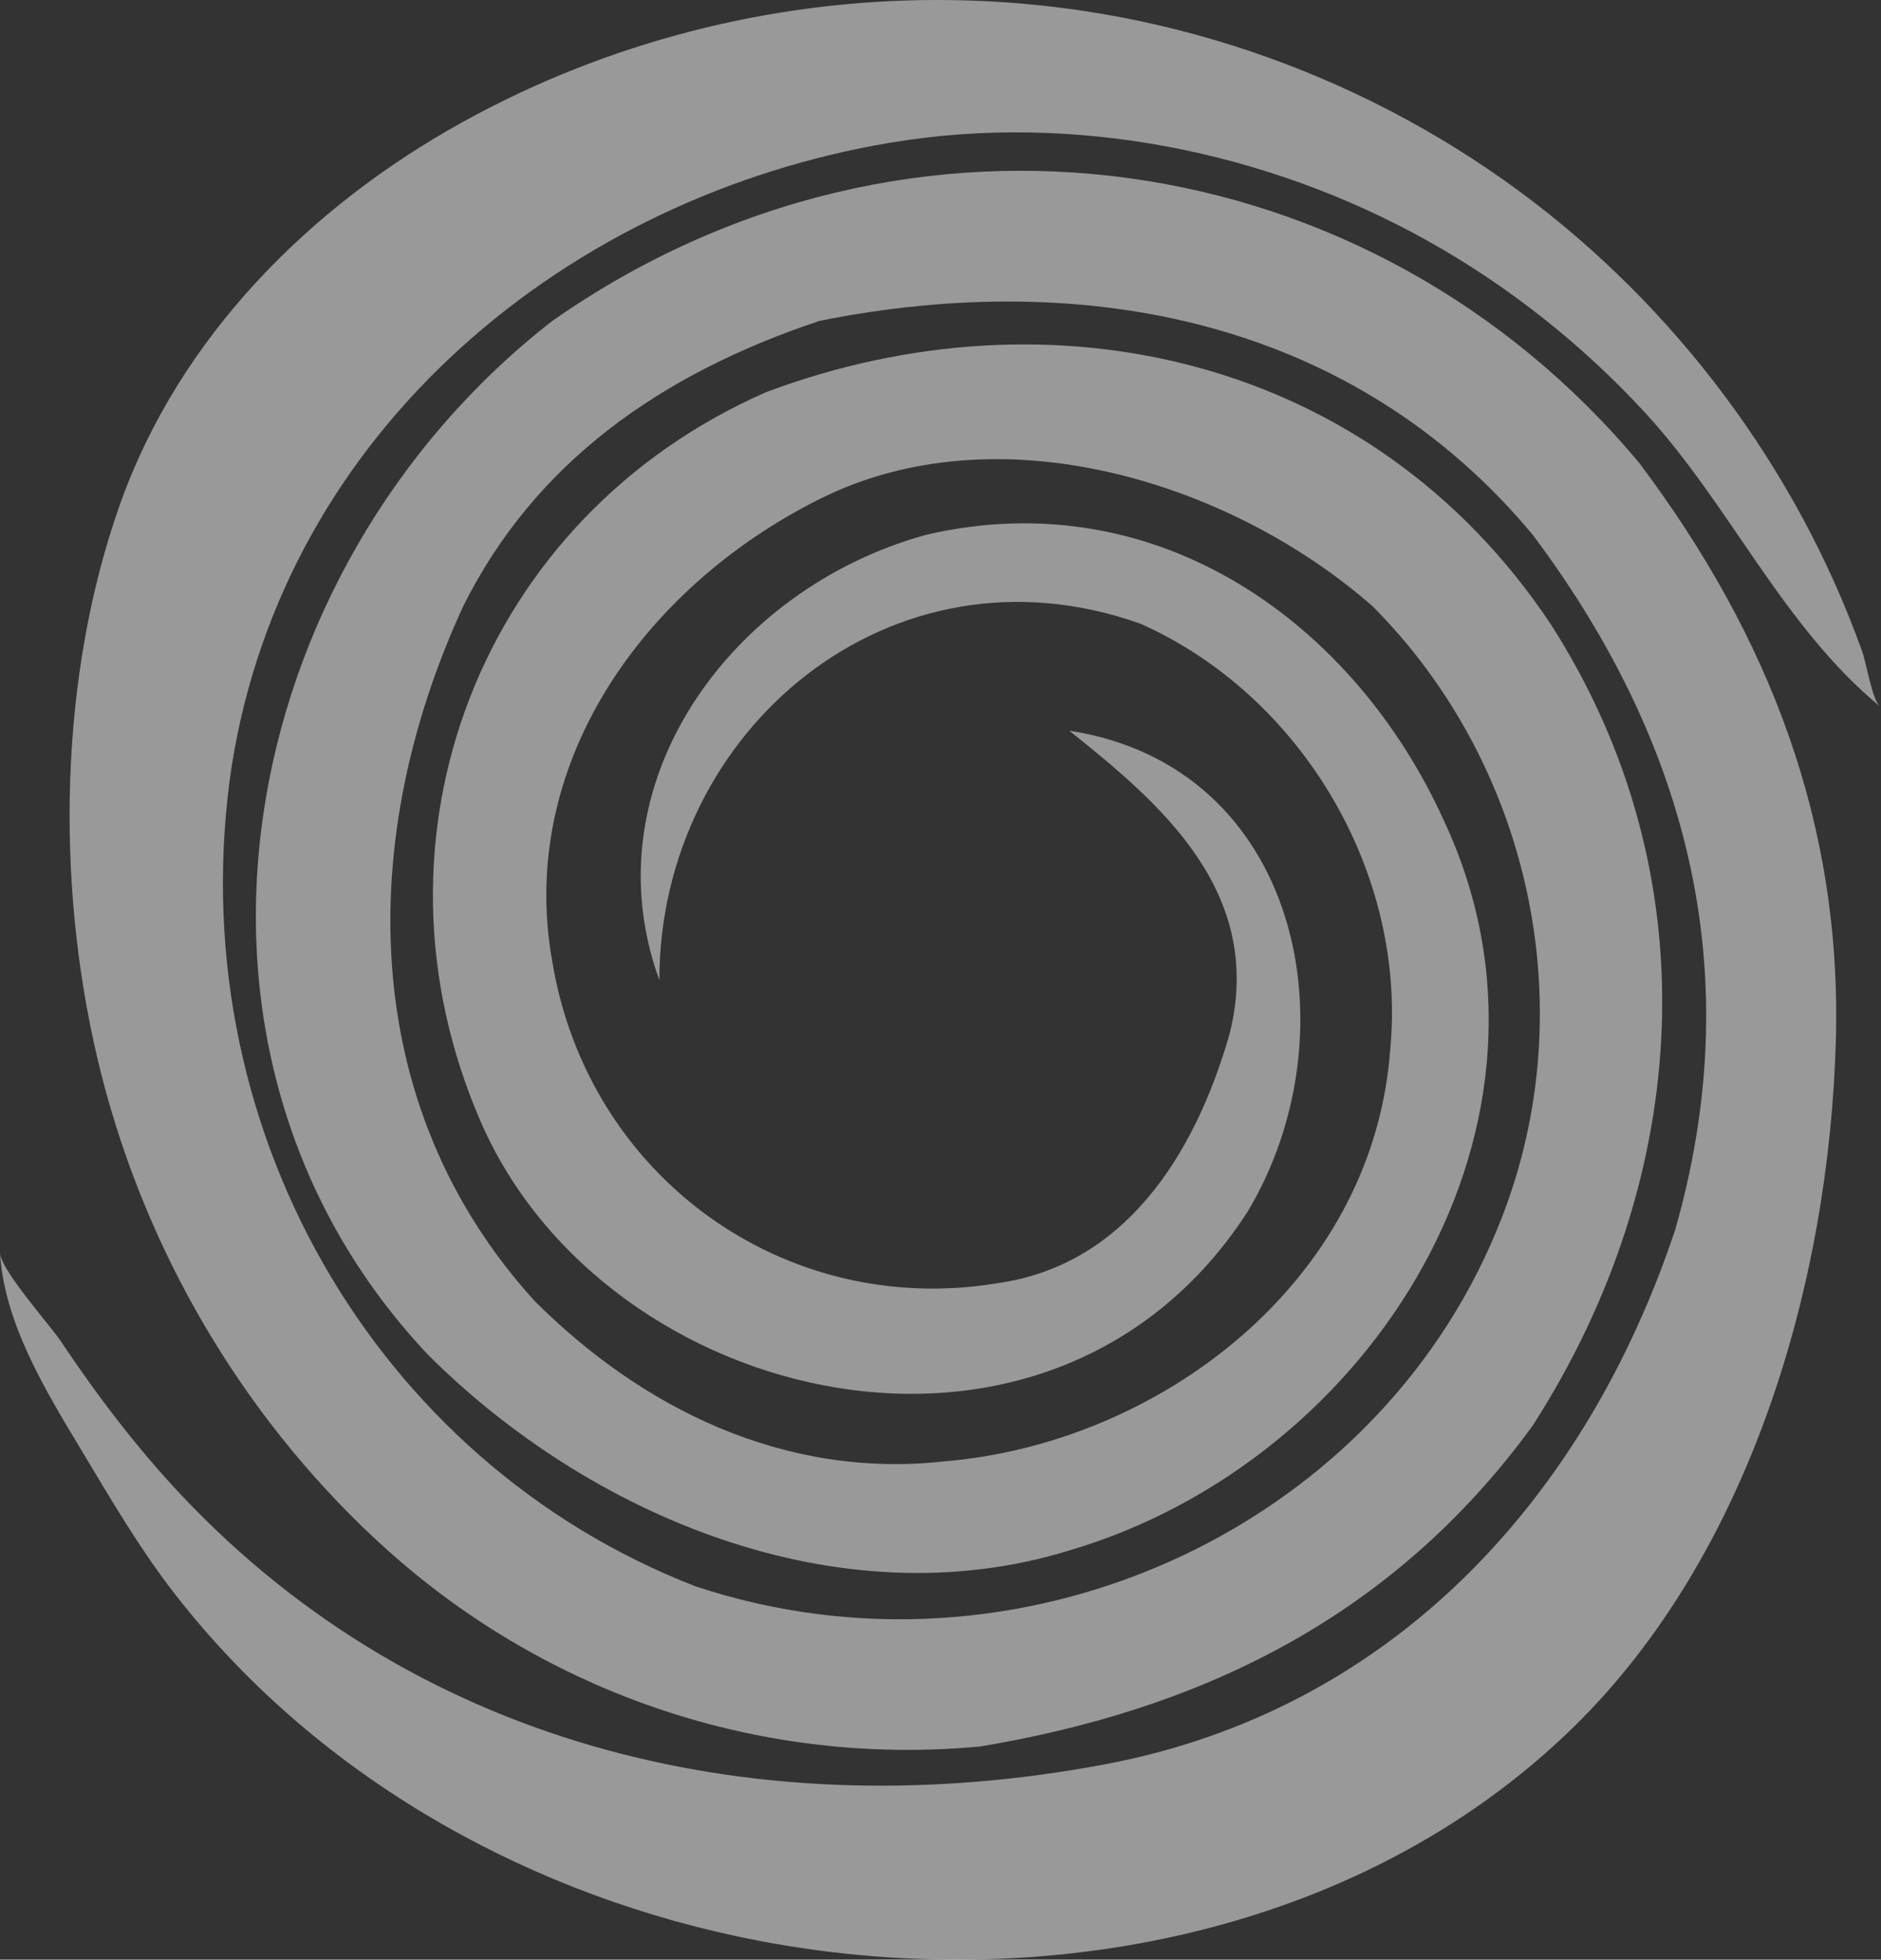 <svg width="311" height="324" viewBox="0 0 311 324" fill="none" xmlns="http://www.w3.org/2000/svg">
    <rect x="0" y="0" width="311" height="324" fill="#333333" stroke="none"/>
    <g clip-path="url(#clip0_552_1491)">
        <path d="M91.342 53.041C38.301 94.292 23.575 173.85 70.717 223.942C97.234 250.459 138.484 268.141 176.792 256.35C226.884 241.617 262.242 185.634 238.668 135.542C223.934 103.133 191.525 79.558 153.217 88.4C120.809 97.241 97.234 129.65 109.018 162.066C109.018 120.816 147.326 88.4 188.576 103.133C215.093 114.917 232.776 144.383 229.826 173.85C226.876 212.158 191.518 238.675 156.16 241.617C129.643 244.567 106.068 232.776 88.392 215.1C58.926 182.691 58.926 138.491 76.609 100.183C88.392 76.609 109.018 61.875 135.542 53.041C179.742 44.2 223.942 53.041 253.401 88.4C279.918 123.758 288.759 162.066 276.976 203.316C262.242 247.516 230.444 282.713 182.684 291.709C126.642 302.264 70.047 289.657 30.048 247.266C22.619 239.396 16.028 230.701 10.026 221.713C8.268 219.08 0.177 210.062 0 207.163C0.721 218.822 7.525 229.892 13.38 239.638C18.308 247.847 23.104 256.093 29.018 263.684C51.828 292.959 85.377 312.26 121.434 320.057C170.084 330.583 224.604 320.374 260.183 285.537C289.429 256.902 302.419 212.077 303.537 172.004C304.537 136.138 292.511 105.178 271.091 76.616C226.891 23.575 150.283 11.791 91.349 53.041H91.342Z" fill="white" fill-opacity="0.5"/>
        <path d="M307.891 107.708C306.486 103.802 304.934 99.955 303.235 96.167C299.969 88.9 296.166 81.875 291.871 75.167C283.287 61.75 272.753 49.584 260.683 39.183C235.328 17.337 203.339 3.759 170.003 0.691C164.994 0.228 159.963 0 154.924 0C127.576 0 100.419 6.944 76.484 20.184C51.188 34.174 29.628 55.792 19.838 83.391C9.746 111.842 9.224 145.788 16.109 174.997C23.023 204.309 38.22 231.356 59.831 252.349C62.736 255.166 65.752 257.866 68.893 260.418C95.086 281.713 128.429 291.915 162.059 288.759C197.417 282.867 229.826 268.134 253.401 235.725C279.918 194.475 282.867 144.383 256.35 103.133C226.884 58.933 173.85 47.15 126.7 64.825C79.558 85.45 58.933 138.491 79.558 185.634C100.183 232.776 173.85 250.459 206.259 200.367C223.942 170.9 215.1 126.7 176.792 120.809C191.525 132.592 209.201 147.326 203.309 170.9C197.417 191.525 185.626 209.208 165.001 212.151C129.643 218.042 97.234 194.468 91.335 159.109C85.443 126.7 106.068 97.234 135.535 82.501C165.001 67.767 203.302 79.551 226.877 100.183C253.393 126.7 262.235 167.951 247.502 203.316C226.877 253.408 167.943 279.925 114.909 262.25C61.875 241.624 29.459 185.641 38.301 126.708C47.142 70.724 94.284 32.416 147.326 23.575C177.454 18.551 209.414 24.958 235.946 39.764C249.304 47.216 261.433 56.822 271.819 68.047C286.008 83.368 294.578 103.376 310.856 116.829C309.546 115.748 308.59 109.657 307.891 107.708Z" fill="white" fill-opacity="0.5"/>
    </g>
    <defs>
        <clipPath id="clip0_552_1491">
            <rect width="310.863" height="324" fill="white"/>
        </clipPath>
    </defs>
</svg>
